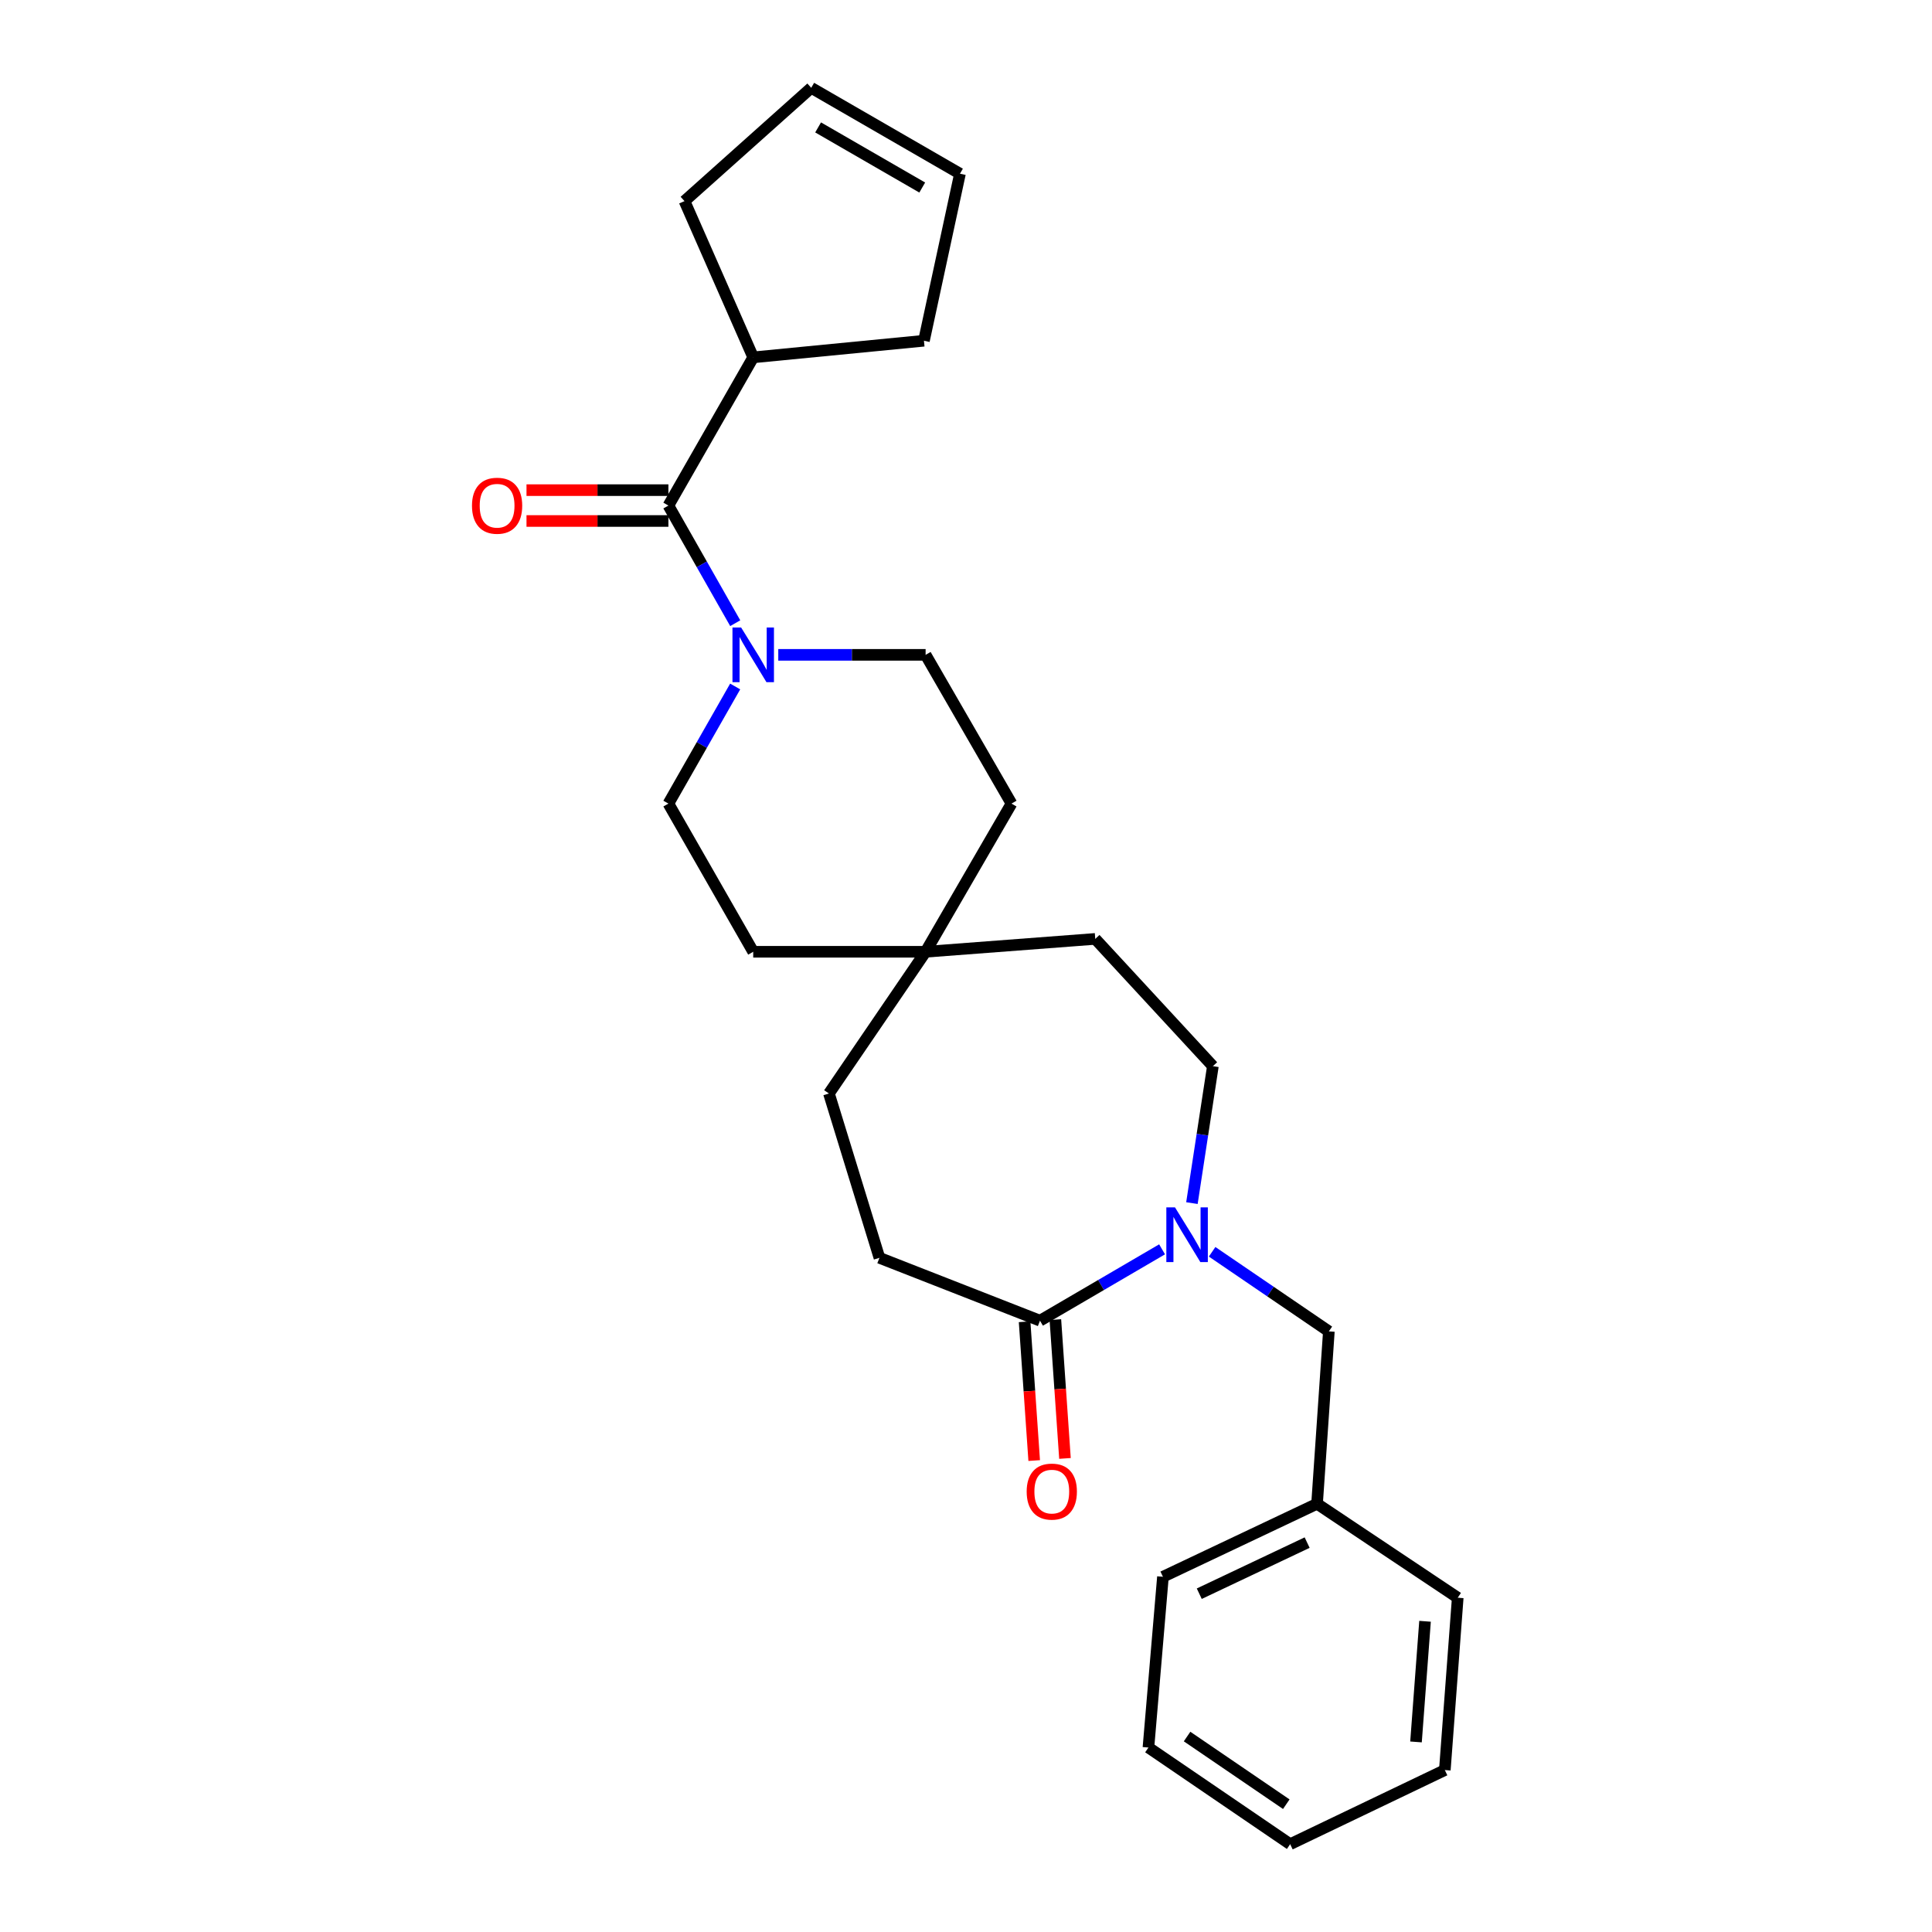 <?xml version='1.0' encoding='iso-8859-1'?>
<svg version='1.1' baseProfile='full'
              xmlns='http://www.w3.org/2000/svg'
                      xmlns:rdkit='http://www.rdkit.org/xml'
                      xmlns:xlink='http://www.w3.org/1999/xlink'
                  xml:space='preserve'
width='1000px' height='1000px' viewBox='0 0 1000 1000'>
<!-- END OF HEADER -->
<rect style='opacity:1.0;fill:#FFFFFF;stroke:none' width='1000' height='1000' x='0' y='0'> </rect>
<path class='bond-2' d='M 601.489,646.655 L 569.892,665.119' style='fill:none;fill-rule:evenodd;stroke:#0000FF;stroke-width:6px;stroke-linecap:butt;stroke-linejoin:miter;stroke-opacity:1' />
<path class='bond-2' d='M 569.892,665.119 L 538.294,683.583' style='fill:none;fill-rule:evenodd;stroke:#000000;stroke-width:6px;stroke-linecap:butt;stroke-linejoin:miter;stroke-opacity:1' />
<path class='bond-3' d='M 627.394,647.927 L 657.605,668.522' style='fill:none;fill-rule:evenodd;stroke:#0000FF;stroke-width:6px;stroke-linecap:butt;stroke-linejoin:miter;stroke-opacity:1' />
<path class='bond-3' d='M 657.605,668.522 L 687.816,689.118' style='fill:none;fill-rule:evenodd;stroke:#000000;stroke-width:6px;stroke-linecap:butt;stroke-linejoin:miter;stroke-opacity:1' />
<path class='bond-5' d='M 616.938,622.725 L 622.361,587.285' style='fill:none;fill-rule:evenodd;stroke:#0000FF;stroke-width:6px;stroke-linecap:butt;stroke-linejoin:miter;stroke-opacity:1' />
<path class='bond-5' d='M 622.361,587.285 L 627.784,551.845' style='fill:none;fill-rule:evenodd;stroke:#000000;stroke-width:6px;stroke-linecap:butt;stroke-linejoin:miter;stroke-opacity:1' />
<path class='bond-0' d='M 345.964,261.68 L 363.26,292.122' style='fill:none;fill-rule:evenodd;stroke:#000000;stroke-width:6px;stroke-linecap:butt;stroke-linejoin:miter;stroke-opacity:1' />
<path class='bond-0' d='M 363.26,292.122 L 380.555,322.565' style='fill:none;fill-rule:evenodd;stroke:#0000FF;stroke-width:6px;stroke-linecap:butt;stroke-linejoin:miter;stroke-opacity:1' />
<path class='bond-6' d='M 345.964,253.697 L 309.24,253.697' style='fill:none;fill-rule:evenodd;stroke:#000000;stroke-width:6px;stroke-linecap:butt;stroke-linejoin:miter;stroke-opacity:1' />
<path class='bond-6' d='M 309.24,253.697 L 272.516,253.697' style='fill:none;fill-rule:evenodd;stroke:#FF0000;stroke-width:6px;stroke-linecap:butt;stroke-linejoin:miter;stroke-opacity:1' />
<path class='bond-6' d='M 345.964,269.663 L 309.24,269.663' style='fill:none;fill-rule:evenodd;stroke:#000000;stroke-width:6px;stroke-linecap:butt;stroke-linejoin:miter;stroke-opacity:1' />
<path class='bond-6' d='M 309.24,269.663 L 272.516,269.663' style='fill:none;fill-rule:evenodd;stroke:#FF0000;stroke-width:6px;stroke-linecap:butt;stroke-linejoin:miter;stroke-opacity:1' />
<path class='bond-11' d='M 345.964,261.68 L 389.862,184.971' style='fill:none;fill-rule:evenodd;stroke:#000000;stroke-width:6px;stroke-linecap:butt;stroke-linejoin:miter;stroke-opacity:1' />
<path class='bond-1' d='M 402.833,338.947 L 440.964,338.947' style='fill:none;fill-rule:evenodd;stroke:#0000FF;stroke-width:6px;stroke-linecap:butt;stroke-linejoin:miter;stroke-opacity:1' />
<path class='bond-1' d='M 440.964,338.947 L 479.095,338.947' style='fill:none;fill-rule:evenodd;stroke:#000000;stroke-width:6px;stroke-linecap:butt;stroke-linejoin:miter;stroke-opacity:1' />
<path class='bond-27' d='M 380.526,355.322 L 363.245,385.63' style='fill:none;fill-rule:evenodd;stroke:#0000FF;stroke-width:6px;stroke-linecap:butt;stroke-linejoin:miter;stroke-opacity:1' />
<path class='bond-27' d='M 363.245,385.63 L 345.964,415.939' style='fill:none;fill-rule:evenodd;stroke:#000000;stroke-width:6px;stroke-linecap:butt;stroke-linejoin:miter;stroke-opacity:1' />
<path class='bond-9' d='M 530.33,684.134 L 532.814,720.057' style='fill:none;fill-rule:evenodd;stroke:#000000;stroke-width:6px;stroke-linecap:butt;stroke-linejoin:miter;stroke-opacity:1' />
<path class='bond-9' d='M 532.814,720.057 L 535.298,755.98' style='fill:none;fill-rule:evenodd;stroke:#FF0000;stroke-width:6px;stroke-linecap:butt;stroke-linejoin:miter;stroke-opacity:1' />
<path class='bond-9' d='M 546.258,683.033 L 548.742,718.956' style='fill:none;fill-rule:evenodd;stroke:#000000;stroke-width:6px;stroke-linecap:butt;stroke-linejoin:miter;stroke-opacity:1' />
<path class='bond-9' d='M 548.742,718.956 L 551.226,754.879' style='fill:none;fill-rule:evenodd;stroke:#FF0000;stroke-width:6px;stroke-linecap:butt;stroke-linejoin:miter;stroke-opacity:1' />
<path class='bond-10' d='M 538.294,683.583 L 455.199,651.048' style='fill:none;fill-rule:evenodd;stroke:#000000;stroke-width:6px;stroke-linecap:butt;stroke-linejoin:miter;stroke-opacity:1' />
<path class='bond-18' d='M 687.816,689.118 L 681.705,778.351' style='fill:none;fill-rule:evenodd;stroke:#000000;stroke-width:6px;stroke-linecap:butt;stroke-linejoin:miter;stroke-opacity:1' />
<path class='bond-4' d='M 479.095,492.638 L 566.9,485.968' style='fill:none;fill-rule:evenodd;stroke:#000000;stroke-width:6px;stroke-linecap:butt;stroke-linejoin:miter;stroke-opacity:1' />
<path class='bond-15' d='M 479.095,492.638 L 389.862,492.638' style='fill:none;fill-rule:evenodd;stroke:#000000;stroke-width:6px;stroke-linecap:butt;stroke-linejoin:miter;stroke-opacity:1' />
<path class='bond-16' d='M 479.095,492.638 L 523.552,415.939' style='fill:none;fill-rule:evenodd;stroke:#000000;stroke-width:6px;stroke-linecap:butt;stroke-linejoin:miter;stroke-opacity:1' />
<path class='bond-26' d='M 479.095,492.638 L 429.059,565.993' style='fill:none;fill-rule:evenodd;stroke:#000000;stroke-width:6px;stroke-linecap:butt;stroke-linejoin:miter;stroke-opacity:1' />
<path class='bond-14' d='M 627.784,551.845 L 566.9,485.968' style='fill:none;fill-rule:evenodd;stroke:#000000;stroke-width:6px;stroke-linecap:butt;stroke-linejoin:miter;stroke-opacity:1' />
<path class='bond-7' d='M 345.964,415.939 L 389.862,492.638' style='fill:none;fill-rule:evenodd;stroke:#000000;stroke-width:6px;stroke-linecap:butt;stroke-linejoin:miter;stroke-opacity:1' />
<path class='bond-8' d='M 479.095,338.947 L 523.552,415.939' style='fill:none;fill-rule:evenodd;stroke:#000000;stroke-width:6px;stroke-linecap:butt;stroke-linejoin:miter;stroke-opacity:1' />
<path class='bond-17' d='M 455.199,651.048 L 429.059,565.993' style='fill:none;fill-rule:evenodd;stroke:#000000;stroke-width:6px;stroke-linecap:butt;stroke-linejoin:miter;stroke-opacity:1' />
<path class='bond-19' d='M 389.862,184.971 L 478.235,176.368' style='fill:none;fill-rule:evenodd;stroke:#000000;stroke-width:6px;stroke-linecap:butt;stroke-linejoin:miter;stroke-opacity:1' />
<path class='bond-20' d='M 389.862,184.971 L 354.293,104.094' style='fill:none;fill-rule:evenodd;stroke:#000000;stroke-width:6px;stroke-linecap:butt;stroke-linejoin:miter;stroke-opacity:1' />
<path class='bond-12' d='M 419.887,45.455 L 354.293,104.094' style='fill:none;fill-rule:evenodd;stroke:#000000;stroke-width:6px;stroke-linecap:butt;stroke-linejoin:miter;stroke-opacity:1' />
<path class='bond-29' d='M 419.887,45.455 L 496.879,89.911' style='fill:none;fill-rule:evenodd;stroke:#000000;stroke-width:6px;stroke-linecap:butt;stroke-linejoin:miter;stroke-opacity:1' />
<path class='bond-29' d='M 423.452,65.95 L 477.347,97.069' style='fill:none;fill-rule:evenodd;stroke:#000000;stroke-width:6px;stroke-linecap:butt;stroke-linejoin:miter;stroke-opacity:1' />
<path class='bond-13' d='M 496.879,89.911 L 478.235,176.368' style='fill:none;fill-rule:evenodd;stroke:#000000;stroke-width:6px;stroke-linecap:butt;stroke-linejoin:miter;stroke-opacity:1' />
<path class='bond-21' d='M 681.705,778.351 L 601.936,816.137' style='fill:none;fill-rule:evenodd;stroke:#000000;stroke-width:6px;stroke-linecap:butt;stroke-linejoin:miter;stroke-opacity:1' />
<path class='bond-21' d='M 676.574,798.448 L 620.737,824.898' style='fill:none;fill-rule:evenodd;stroke:#000000;stroke-width:6px;stroke-linecap:butt;stroke-linejoin:miter;stroke-opacity:1' />
<path class='bond-22' d='M 681.705,778.351 L 754.519,826.985' style='fill:none;fill-rule:evenodd;stroke:#000000;stroke-width:6px;stroke-linecap:butt;stroke-linejoin:miter;stroke-opacity:1' />
<path class='bond-24' d='M 601.936,816.137 L 594.432,904.518' style='fill:none;fill-rule:evenodd;stroke:#000000;stroke-width:6px;stroke-linecap:butt;stroke-linejoin:miter;stroke-opacity:1' />
<path class='bond-23' d='M 754.519,826.985 L 747.84,916.191' style='fill:none;fill-rule:evenodd;stroke:#000000;stroke-width:6px;stroke-linecap:butt;stroke-linejoin:miter;stroke-opacity:1' />
<path class='bond-23' d='M 737.595,839.174 L 732.92,901.618' style='fill:none;fill-rule:evenodd;stroke:#000000;stroke-width:6px;stroke-linecap:butt;stroke-linejoin:miter;stroke-opacity:1' />
<path class='bond-25' d='M 747.84,916.191 L 667.787,954.545' style='fill:none;fill-rule:evenodd;stroke:#000000;stroke-width:6px;stroke-linecap:butt;stroke-linejoin:miter;stroke-opacity:1' />
<path class='bond-28' d='M 594.432,904.518 L 667.787,954.545' style='fill:none;fill-rule:evenodd;stroke:#000000;stroke-width:6px;stroke-linecap:butt;stroke-linejoin:miter;stroke-opacity:1' />
<path class='bond-28' d='M 614.431,898.832 L 665.78,933.851' style='fill:none;fill-rule:evenodd;stroke:#000000;stroke-width:6px;stroke-linecap:butt;stroke-linejoin:miter;stroke-opacity:1' />
<path  class='atom-0' d='M 608.174 624.931
L 617.454 639.931
Q 618.374 641.411, 619.854 644.091
Q 621.334 646.771, 621.414 646.931
L 621.414 624.931
L 625.174 624.931
L 625.174 653.251
L 621.294 653.251
L 611.334 636.851
Q 610.174 634.931, 608.934 632.731
Q 607.734 630.531, 607.374 629.851
L 607.374 653.251
L 603.694 653.251
L 603.694 624.931
L 608.174 624.931
' fill='#0000FF'/>
<path  class='atom-2' d='M 383.602 324.787
L 392.882 339.787
Q 393.802 341.267, 395.282 343.947
Q 396.762 346.627, 396.842 346.787
L 396.842 324.787
L 400.602 324.787
L 400.602 353.107
L 396.722 353.107
L 386.762 336.707
Q 385.602 334.787, 384.362 332.587
Q 383.162 330.387, 382.802 329.707
L 382.802 353.107
L 379.122 353.107
L 379.122 324.787
L 383.602 324.787
' fill='#0000FF'/>
<path  class='atom-7' d='M 244.299 261.76
Q 244.299 254.96, 247.659 251.16
Q 251.019 247.36, 257.299 247.36
Q 263.579 247.36, 266.939 251.16
Q 270.299 254.96, 270.299 261.76
Q 270.299 268.64, 266.899 272.56
Q 263.499 276.44, 257.299 276.44
Q 251.059 276.44, 247.659 272.56
Q 244.299 268.68, 244.299 261.76
M 257.299 273.24
Q 261.619 273.24, 263.939 270.36
Q 266.299 267.44, 266.299 261.76
Q 266.299 256.2, 263.939 253.4
Q 261.619 250.56, 257.299 250.56
Q 252.979 250.56, 250.619 253.36
Q 248.299 256.16, 248.299 261.76
Q 248.299 267.48, 250.619 270.36
Q 252.979 273.24, 257.299 273.24
' fill='#FF0000'/>
<path  class='atom-10' d='M 531.405 772.044
Q 531.405 765.244, 534.765 761.444
Q 538.125 757.644, 544.405 757.644
Q 550.685 757.644, 554.045 761.444
Q 557.405 765.244, 557.405 772.044
Q 557.405 778.924, 554.005 782.844
Q 550.605 786.724, 544.405 786.724
Q 538.165 786.724, 534.765 782.844
Q 531.405 778.964, 531.405 772.044
M 544.405 783.524
Q 548.725 783.524, 551.045 780.644
Q 553.405 777.724, 553.405 772.044
Q 553.405 766.484, 551.045 763.684
Q 548.725 760.844, 544.405 760.844
Q 540.085 760.844, 537.725 763.644
Q 535.405 766.444, 535.405 772.044
Q 535.405 777.764, 537.725 780.644
Q 540.085 783.524, 544.405 783.524
' fill='#FF0000'/>
</svg>
